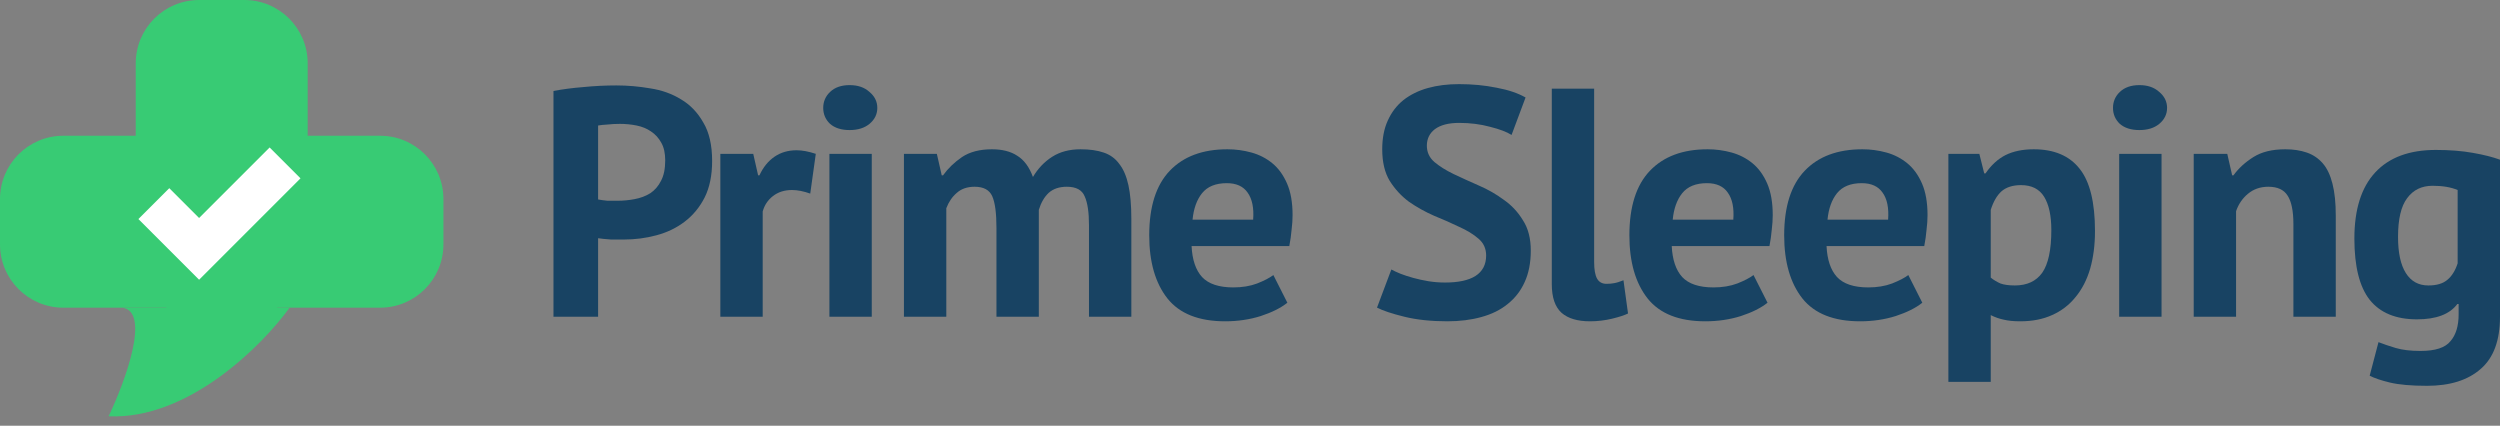 <svg xmlns="http://www.w3.org/2000/svg" width="229" height="39" viewBox="0 0 229 39" fill="none"><rect x="0" y="0" width="229" height="39" fill="#808080" stroke="none"/><path d="M50.698 8.333C51.534 8.174 52.449 8.054 53.443 7.975C54.458 7.875 55.463 7.825 56.458 7.825C57.492 7.825 58.526 7.915 59.561 8.094C60.615 8.253 61.56 8.591 62.396 9.109C63.232 9.606 63.908 10.312 64.425 11.227C64.962 12.123 65.231 13.296 65.231 14.749C65.231 16.062 65.002 17.176 64.545 18.091C64.087 18.986 63.48 19.722 62.724 20.299C61.968 20.876 61.103 21.294 60.128 21.553C59.173 21.811 58.178 21.941 57.144 21.941C57.044 21.941 56.885 21.941 56.666 21.941C56.447 21.941 56.219 21.941 55.98 21.941C55.741 21.921 55.502 21.901 55.264 21.881C55.045 21.861 54.886 21.841 54.786 21.821V29.013H50.698V8.333ZM56.786 11.347C56.388 11.347 56.01 11.367 55.652 11.406C55.294 11.426 55.005 11.456 54.786 11.496V18.27C54.866 18.29 54.985 18.31 55.144 18.33C55.304 18.35 55.473 18.369 55.652 18.389C55.831 18.389 56 18.389 56.159 18.389C56.338 18.389 56.467 18.389 56.547 18.389C57.084 18.389 57.611 18.34 58.129 18.24C58.666 18.141 59.143 17.962 59.561 17.703C59.979 17.424 60.307 17.047 60.546 16.569C60.804 16.092 60.934 15.465 60.934 14.689C60.934 14.033 60.814 13.495 60.576 13.078C60.337 12.64 60.019 12.292 59.621 12.033C59.243 11.774 58.805 11.595 58.308 11.496C57.81 11.396 57.303 11.347 56.786 11.347Z" fill="#184363"></path><path d="M74.219 17.733C73.602 17.514 73.045 17.405 72.548 17.405C71.852 17.405 71.265 17.594 70.787 17.972C70.33 18.33 70.021 18.797 69.862 19.374V29.013H65.983V14.092H68.997L69.444 16.062H69.564C69.902 15.326 70.359 14.759 70.936 14.361C71.513 13.963 72.19 13.764 72.966 13.764C73.483 13.764 74.07 13.873 74.726 14.092L74.219 17.733Z" fill="#184363"></path><path d="M75.974 14.092H79.853V29.013H75.974V14.092ZM75.407 9.885C75.407 9.308 75.616 8.82 76.034 8.422C76.471 8.004 77.068 7.796 77.824 7.796C78.58 7.796 79.187 8.004 79.645 8.422C80.122 8.82 80.361 9.308 80.361 9.885C80.361 10.461 80.122 10.949 79.645 11.347C79.187 11.725 78.58 11.914 77.824 11.914C77.068 11.914 76.471 11.725 76.034 11.347C75.616 10.949 75.407 10.461 75.407 9.885Z" fill="#184363"></path><path d="M91.276 29.013V20.896C91.276 19.523 91.147 18.549 90.888 17.972C90.63 17.395 90.093 17.106 89.277 17.106C88.6 17.106 88.053 17.295 87.635 17.673C87.218 18.031 86.899 18.499 86.681 19.076V29.013H82.801V14.092H85.815L86.263 16.062H86.382C86.84 15.425 87.417 14.868 88.113 14.391C88.829 13.913 89.744 13.674 90.858 13.674C91.813 13.674 92.589 13.873 93.186 14.271C93.803 14.649 94.28 15.296 94.618 16.211C95.076 15.435 95.663 14.818 96.379 14.361C97.095 13.903 97.961 13.674 98.975 13.674C99.811 13.674 100.517 13.774 101.094 13.973C101.691 14.172 102.168 14.52 102.527 15.017C102.905 15.495 103.183 16.141 103.362 16.957C103.541 17.773 103.631 18.807 103.631 20.061V29.013H99.751V20.628C99.751 19.454 99.622 18.578 99.363 18.002C99.125 17.405 98.578 17.106 97.722 17.106C97.026 17.106 96.469 17.295 96.051 17.673C95.653 18.051 95.355 18.569 95.156 19.225V29.013H91.276Z" fill="#184363"></path><path d="M117.922 27.73C117.325 28.207 116.51 28.615 115.475 28.953C114.461 29.272 113.376 29.431 112.222 29.431C109.815 29.431 108.055 28.735 106.94 27.342C105.826 25.93 105.269 24 105.269 21.553C105.269 18.927 105.896 16.957 107.149 15.644C108.403 14.331 110.163 13.674 112.431 13.674C113.187 13.674 113.923 13.774 114.64 13.973C115.356 14.172 115.993 14.5 116.55 14.958C117.107 15.415 117.554 16.032 117.892 16.808C118.231 17.584 118.4 18.549 118.4 19.703C118.4 20.12 118.37 20.568 118.31 21.045C118.27 21.523 118.201 22.02 118.101 22.537H109.149C109.208 23.791 109.527 24.736 110.104 25.372C110.701 26.009 111.655 26.327 112.969 26.327C113.784 26.327 114.51 26.208 115.147 25.969C115.804 25.711 116.301 25.452 116.639 25.193L117.922 27.73ZM112.372 16.778C111.357 16.778 110.601 17.086 110.104 17.703C109.626 18.3 109.338 19.106 109.238 20.12H114.789C114.868 19.046 114.699 18.22 114.282 17.643C113.884 17.066 113.247 16.778 112.372 16.778Z" fill="#184363"></path><path d="M136.131 23.403C136.131 22.766 135.893 22.249 135.415 21.851C134.958 21.453 134.371 21.095 133.654 20.777C132.958 20.439 132.192 20.1 131.357 19.762C130.541 19.404 129.775 18.976 129.059 18.479C128.363 17.962 127.776 17.325 127.298 16.569C126.841 15.813 126.612 14.848 126.612 13.674C126.612 12.66 126.781 11.784 127.119 11.048C127.457 10.292 127.935 9.666 128.552 9.168C129.188 8.671 129.934 8.303 130.79 8.064C131.645 7.825 132.6 7.706 133.654 7.706C134.868 7.706 136.012 7.815 137.086 8.034C138.161 8.233 139.046 8.532 139.742 8.93L138.459 12.361C138.021 12.083 137.365 11.834 136.489 11.615C135.614 11.377 134.669 11.257 133.654 11.257C132.7 11.257 131.963 11.446 131.446 11.824C130.949 12.202 130.7 12.71 130.7 13.346C130.7 13.943 130.929 14.44 131.387 14.838C131.864 15.236 132.451 15.604 133.147 15.942C133.863 16.281 134.629 16.629 135.445 16.987C136.281 17.345 137.047 17.783 137.743 18.3C138.459 18.797 139.046 19.424 139.503 20.18C139.981 20.916 140.22 21.841 140.22 22.955C140.22 24.069 140.031 25.034 139.653 25.85C139.295 26.646 138.777 27.312 138.101 27.849C137.444 28.386 136.639 28.784 135.684 29.043C134.749 29.302 133.714 29.431 132.58 29.431C131.088 29.431 129.775 29.292 128.641 29.013C127.507 28.735 126.672 28.456 126.134 28.178L127.447 24.686C127.666 24.805 127.945 24.935 128.283 25.074C128.641 25.213 129.039 25.343 129.477 25.462C129.914 25.581 130.372 25.681 130.849 25.76C131.347 25.84 131.854 25.88 132.371 25.88C133.585 25.88 134.51 25.681 135.147 25.283C135.803 24.865 136.131 24.238 136.131 23.403Z" fill="#184363"></path><path d="M146.024 24C146.024 24.696 146.113 25.203 146.292 25.522C146.471 25.84 146.76 25.999 147.158 25.999C147.397 25.999 147.625 25.979 147.844 25.939C148.083 25.9 148.371 25.81 148.71 25.671L149.127 28.715C148.809 28.874 148.322 29.033 147.665 29.192C147.009 29.351 146.332 29.431 145.636 29.431C144.502 29.431 143.636 29.172 143.04 28.655C142.443 28.118 142.144 27.242 142.144 26.029V8.124H146.024V24Z" fill="#184363"></path><path d="M161.905 27.73C161.308 28.207 160.492 28.615 159.458 28.953C158.443 29.272 157.359 29.431 156.205 29.431C153.798 29.431 152.037 28.735 150.923 27.342C149.809 25.93 149.252 24 149.252 21.553C149.252 18.927 149.878 16.957 151.132 15.644C152.385 14.331 154.146 13.674 156.414 13.674C157.17 13.674 157.906 13.774 158.622 13.973C159.338 14.172 159.975 14.5 160.532 14.958C161.089 15.415 161.537 16.032 161.875 16.808C162.213 17.584 162.382 18.549 162.382 19.703C162.382 20.12 162.352 20.568 162.293 21.045C162.253 21.523 162.183 22.02 162.084 22.537H153.131C153.191 23.791 153.509 24.736 154.086 25.372C154.683 26.009 155.638 26.327 156.951 26.327C157.767 26.327 158.493 26.208 159.129 25.969C159.786 25.711 160.283 25.452 160.621 25.193L161.905 27.73ZM156.354 16.778C155.339 16.778 154.583 17.086 154.086 17.703C153.609 18.3 153.32 19.106 153.221 20.12H158.771C158.851 19.046 158.682 18.22 158.264 17.643C157.866 17.066 157.229 16.778 156.354 16.778Z" fill="#184363"></path><path d="M176.084 27.73C175.487 28.207 174.672 28.615 173.637 28.953C172.622 29.272 171.538 29.431 170.384 29.431C167.977 29.431 166.216 28.735 165.102 27.342C163.988 25.93 163.431 24 163.431 21.553C163.431 18.927 164.058 16.957 165.311 15.644C166.565 14.331 168.325 13.674 170.593 13.674C171.349 13.674 172.085 13.774 172.801 13.973C173.518 14.172 174.154 14.5 174.711 14.958C175.268 15.415 175.716 16.032 176.054 16.808C176.392 17.584 176.562 18.549 176.562 19.703C176.562 20.12 176.532 20.568 176.472 21.045C176.432 21.523 176.363 22.02 176.263 22.537H167.311C167.37 23.791 167.689 24.736 168.266 25.372C168.862 26.009 169.817 26.327 171.13 26.327C171.946 26.327 172.672 26.208 173.309 25.969C173.965 25.711 174.463 25.452 174.801 25.193L176.084 27.73ZM170.533 16.778C169.519 16.778 168.763 17.086 168.266 17.703C167.788 18.3 167.5 19.106 167.4 20.12H172.951C173.03 19.046 172.861 18.22 172.443 17.643C172.045 17.066 171.409 16.778 170.533 16.778Z" fill="#184363"></path><path d="M178.472 14.092H181.307L181.755 15.883H181.874C182.392 15.127 182.998 14.57 183.695 14.212C184.411 13.854 185.276 13.674 186.291 13.674C188.161 13.674 189.564 14.271 190.499 15.465C191.434 16.639 191.901 18.539 191.901 21.165C191.901 22.438 191.752 23.592 191.454 24.626C191.155 25.641 190.708 26.506 190.111 27.223C189.534 27.939 188.818 28.486 187.962 28.864C187.127 29.242 186.162 29.431 185.067 29.431C184.451 29.431 183.943 29.381 183.546 29.282C183.148 29.202 182.75 29.063 182.352 28.864V34.981H178.472V14.092ZM185.127 16.957C184.371 16.957 183.774 17.146 183.337 17.524C182.919 17.902 182.591 18.469 182.352 19.225V25.432C182.63 25.651 182.929 25.83 183.247 25.969C183.585 26.089 184.023 26.148 184.56 26.148C185.674 26.148 186.51 25.76 187.067 24.985C187.624 24.189 187.902 22.886 187.902 21.075C187.902 19.762 187.684 18.747 187.246 18.031C186.808 17.315 186.102 16.957 185.127 16.957Z" fill="#184363"></path><path d="M194.117 14.092H197.997V29.013H194.117V14.092ZM193.55 9.885C193.55 9.308 193.759 8.82 194.177 8.422C194.615 8.004 195.212 7.796 195.968 7.796C196.724 7.796 197.33 8.004 197.788 8.422C198.265 8.82 198.504 9.308 198.504 9.885C198.504 10.461 198.265 10.949 197.788 11.347C197.33 11.725 196.724 11.914 195.968 11.914C195.212 11.914 194.615 11.725 194.177 11.347C193.759 10.949 193.55 10.461 193.55 9.885Z" fill="#184363"></path><path d="M210.076 29.013V20.538C210.076 19.325 209.897 18.449 209.539 17.912C209.201 17.375 208.614 17.106 207.778 17.106C207.042 17.106 206.415 17.325 205.898 17.763C205.401 18.18 205.043 18.708 204.824 19.344V29.013H200.944V14.092H204.018L204.466 16.062H204.585C205.043 15.425 205.65 14.868 206.406 14.391C207.162 13.913 208.136 13.674 209.33 13.674C210.066 13.674 210.723 13.774 211.3 13.973C211.877 14.172 212.364 14.5 212.762 14.958C213.16 15.415 213.458 16.042 213.657 16.838C213.856 17.613 213.956 18.578 213.956 19.732V29.013H210.076Z" fill="#184363"></path><path d="M229 29.013C229 31.182 228.413 32.773 227.239 33.788C226.066 34.822 224.424 35.34 222.316 35.34C220.883 35.34 219.749 35.24 218.914 35.041C218.098 34.842 217.481 34.633 217.063 34.414L217.869 31.341C218.327 31.52 218.854 31.699 219.451 31.878C220.067 32.057 220.823 32.147 221.719 32.147C223.072 32.147 223.987 31.848 224.464 31.251C224.962 30.674 225.21 29.859 225.21 28.804V27.849H225.091C224.395 28.784 223.161 29.252 221.39 29.252C219.461 29.252 218.018 28.655 217.063 27.461C216.128 26.268 215.661 24.398 215.661 21.851C215.661 19.185 216.297 17.166 217.571 15.793C218.844 14.421 220.694 13.734 223.121 13.734C224.395 13.734 225.529 13.824 226.523 14.003C227.538 14.182 228.363 14.391 229 14.629V29.013ZM222.435 26.148C223.191 26.148 223.768 25.979 224.166 25.641C224.584 25.303 224.902 24.796 225.121 24.119V17.405C224.504 17.146 223.738 17.017 222.823 17.017C221.828 17.017 221.052 17.395 220.495 18.151C219.938 18.887 219.66 20.07 219.66 21.702C219.66 23.154 219.898 24.258 220.376 25.014C220.853 25.77 221.54 26.148 222.435 26.148Z" fill="#184363"></path><path d="M26.526 28.184H11.191C13.843 28.515 11.467 34.954 9.947 38.131C17.242 38.463 24.039 31.638 26.526 28.184Z" fill="#38CB74"></path><path d="M0 18.237C0 15.032 2.598 12.434 5.803 12.434H34.816C38.02 12.434 40.618 15.032 40.618 18.237V22.381C40.618 25.586 38.02 28.184 34.816 28.184H5.803C2.598 28.184 0 25.586 0 22.381V18.237Z" fill="#38CB74"></path><path d="M22.381 1.81171e-07C25.586 3.21251e-07 28.184 2.598 28.184 5.803V23.21C28.184 26.415 25.586 29.013 22.381 29.013H18.237C15.032 29.013 12.434 26.415 12.434 23.21L12.434 5.803C12.434 2.598 15.032 -1.40081e-07 18.237 0L22.381 1.81171e-07Z" fill="#38CB74"></path><path d="M14.092 18.651L18.237 22.796L26.112 14.921" stroke="white" stroke-width="4"></path></svg>